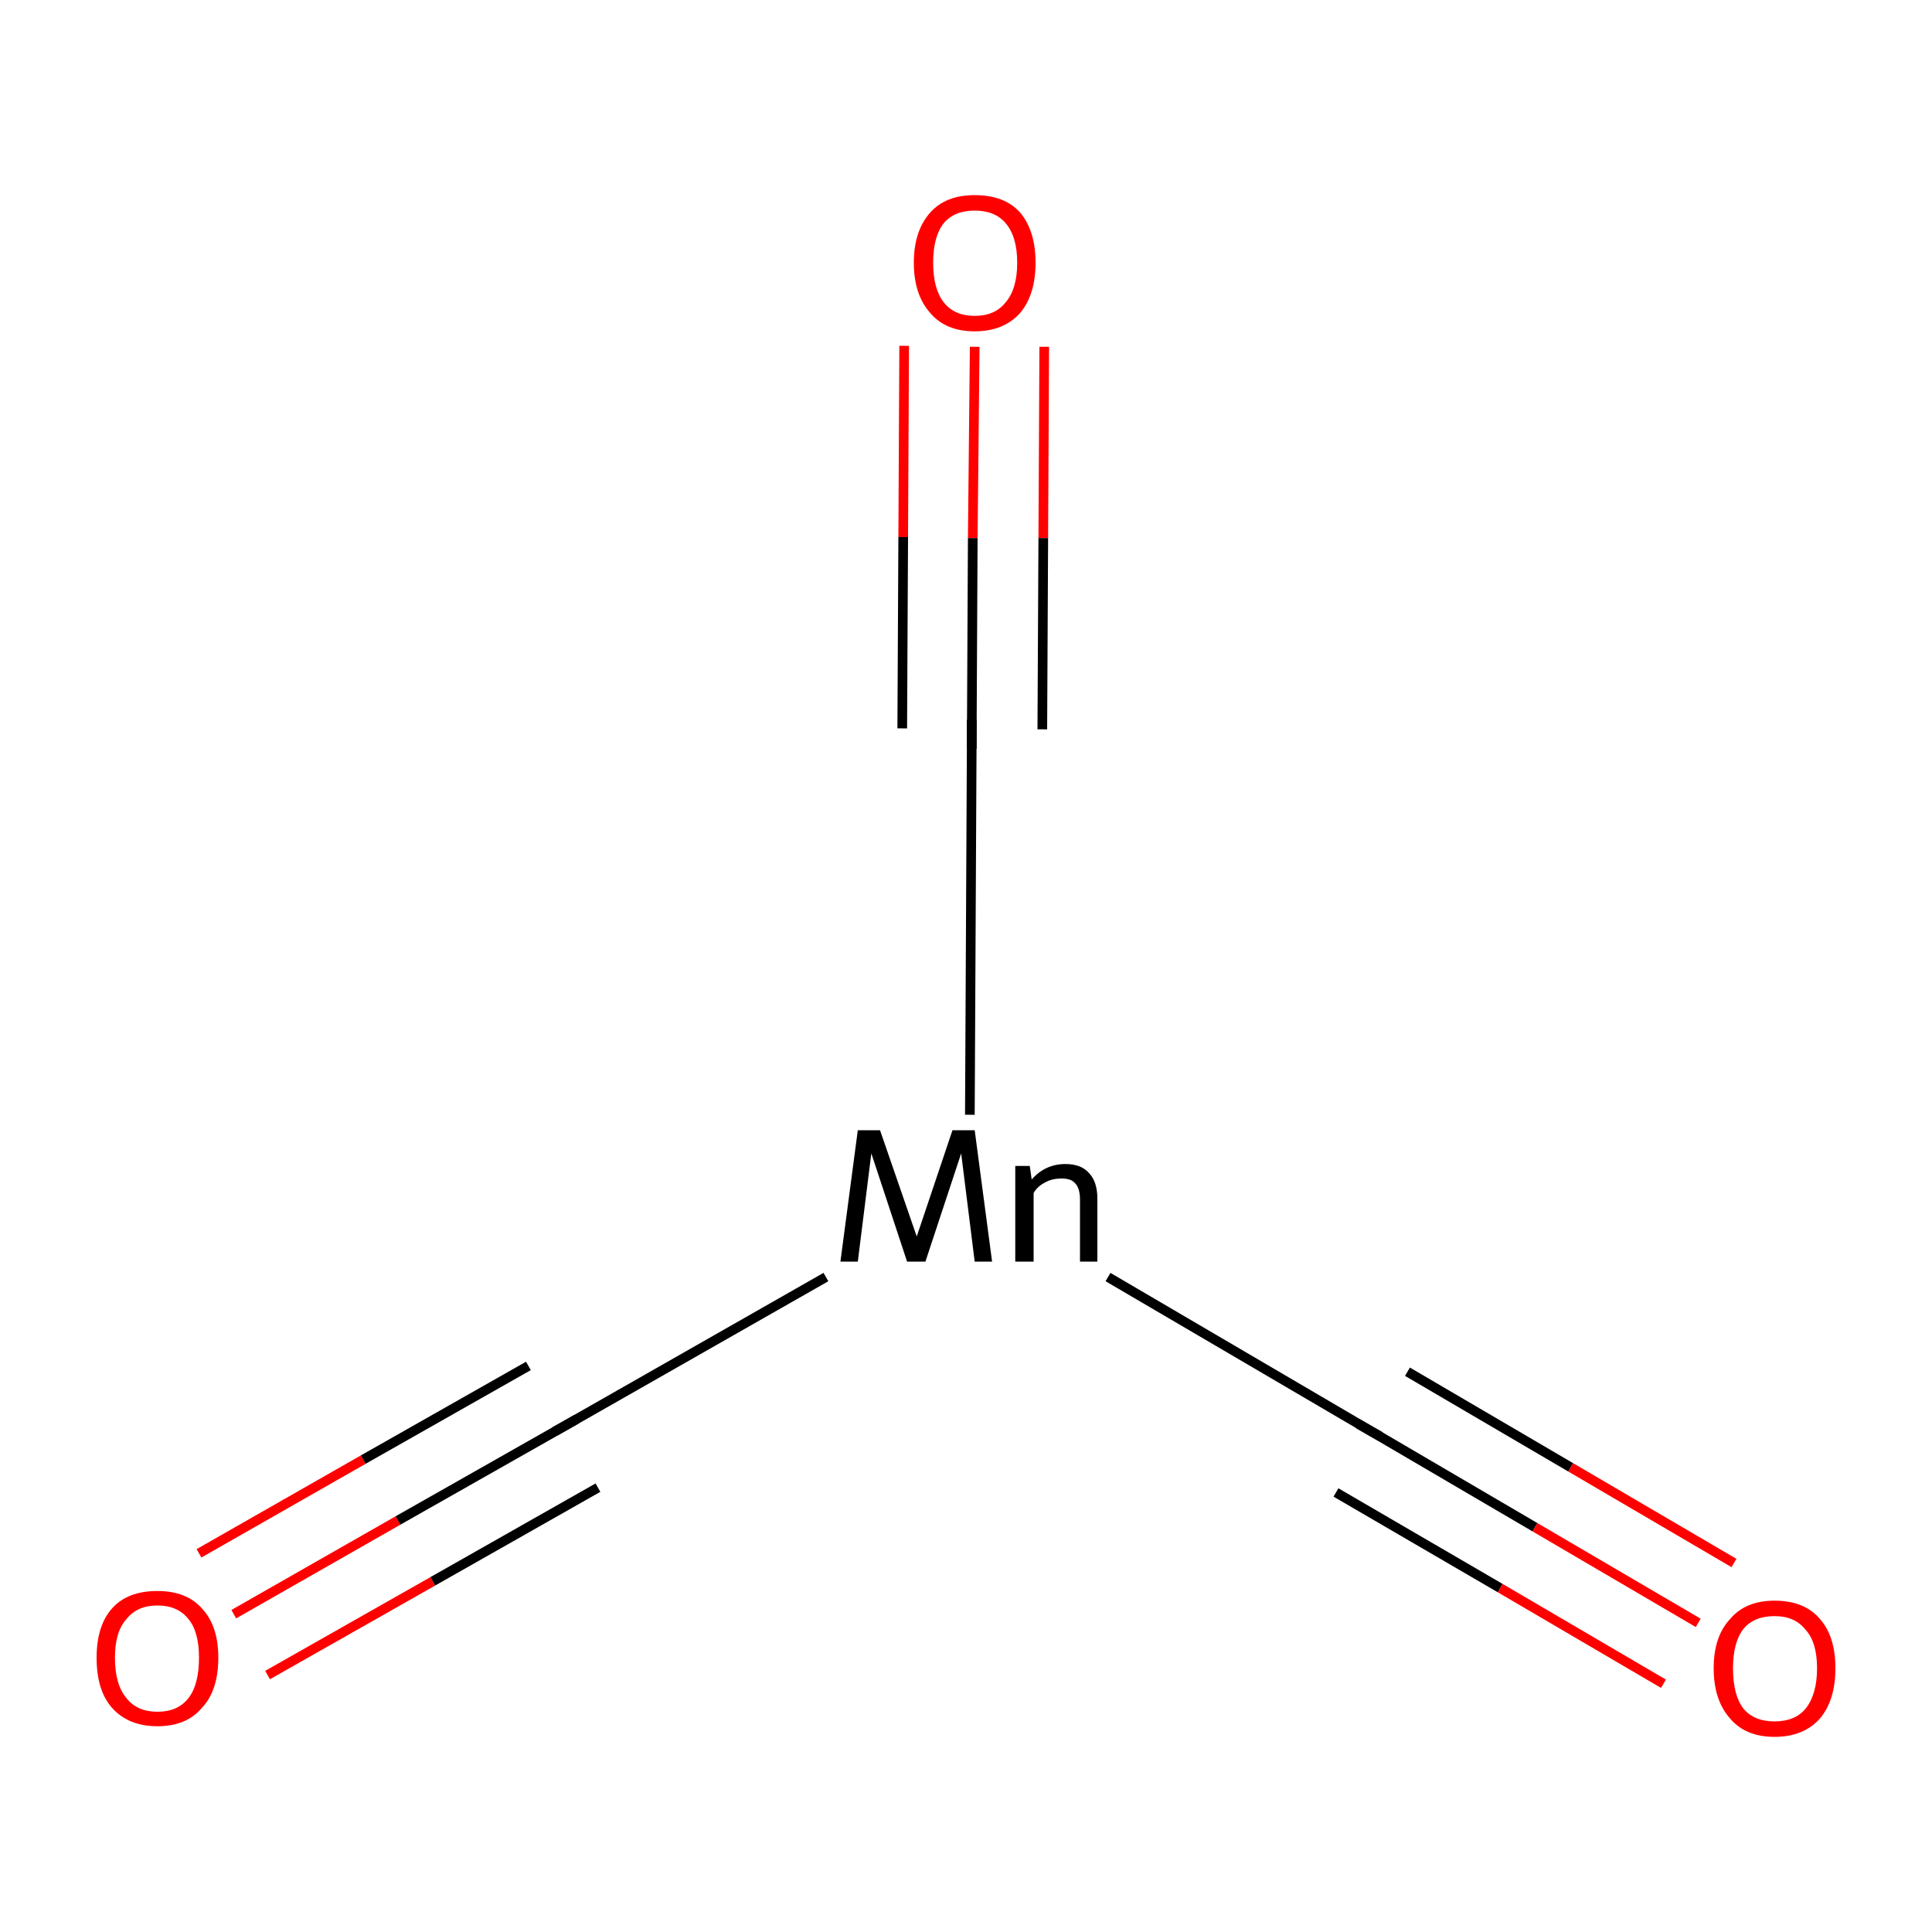 <?xml version='1.0' encoding='iso-8859-1'?>
<svg version='1.1' baseProfile='full'
              xmlns='http://www.w3.org/2000/svg'
                      xmlns:rdkit='http://www.rdkit.org/xml'
                      xmlns:xlink='http://www.w3.org/1999/xlink'
                  xml:space='preserve'
width='200px' height='200px' viewBox='0 0 200 200'>
<!-- END OF HEADER -->
<rect style='opacity:1.0;fill:#FFFFFF;stroke:none' width='200.0' height='200.0' x='0.0' y='0.0'> </rect>
<path class='bond-0 atom-1 atom-6' d='M 100.6,75.5 L 100.4,115.4' style='fill:none;fill-rule:evenodd;stroke:#000000;stroke-width:1.0px;stroke-linecap:butt;stroke-linejoin:miter;stroke-opacity:1' />
<path class='bond-1 atom-4 atom-1' d='M 100.9,35.9 L 100.7,55.7' style='fill:none;fill-rule:evenodd;stroke:#FF0000;stroke-width:1.0px;stroke-linecap:butt;stroke-linejoin:miter;stroke-opacity:1' />
<path class='bond-1 atom-4 atom-1' d='M 100.7,55.7 L 100.6,75.5' style='fill:none;fill-rule:evenodd;stroke:#000000;stroke-width:1.0px;stroke-linecap:butt;stroke-linejoin:miter;stroke-opacity:1' />
<path class='bond-1 atom-4 atom-1' d='M 108.1,35.9 L 108.0,55.7' style='fill:none;fill-rule:evenodd;stroke:#FF0000;stroke-width:1.0px;stroke-linecap:butt;stroke-linejoin:miter;stroke-opacity:1' />
<path class='bond-1 atom-4 atom-1' d='M 108.0,55.7 L 107.9,75.5' style='fill:none;fill-rule:evenodd;stroke:#000000;stroke-width:1.0px;stroke-linecap:butt;stroke-linejoin:miter;stroke-opacity:1' />
<path class='bond-1 atom-4 atom-1' d='M 93.6,35.8 L 93.5,55.6' style='fill:none;fill-rule:evenodd;stroke:#FF0000;stroke-width:1.0px;stroke-linecap:butt;stroke-linejoin:miter;stroke-opacity:1' />
<path class='bond-1 atom-4 atom-1' d='M 93.5,55.6 L 93.4,75.4' style='fill:none;fill-rule:evenodd;stroke:#000000;stroke-width:1.0px;stroke-linecap:butt;stroke-linejoin:miter;stroke-opacity:1' />
<path class='bond-2 atom-0 atom-6' d='M 58.3,147.7 L 85.5,132.2' style='fill:none;fill-rule:evenodd;stroke:#000000;stroke-width:1.0px;stroke-linecap:butt;stroke-linejoin:miter;stroke-opacity:1' />
<path class='bond-3 atom-3 atom-0' d='M 24.2,167.1 L 41.2,157.4' style='fill:none;fill-rule:evenodd;stroke:#FF0000;stroke-width:1.0px;stroke-linecap:butt;stroke-linejoin:miter;stroke-opacity:1' />
<path class='bond-3 atom-3 atom-0' d='M 41.2,157.4 L 58.3,147.7' style='fill:none;fill-rule:evenodd;stroke:#000000;stroke-width:1.0px;stroke-linecap:butt;stroke-linejoin:miter;stroke-opacity:1' />
<path class='bond-3 atom-3 atom-0' d='M 20.6,160.8 L 37.6,151.1' style='fill:none;fill-rule:evenodd;stroke:#FF0000;stroke-width:1.0px;stroke-linecap:butt;stroke-linejoin:miter;stroke-opacity:1' />
<path class='bond-3 atom-3 atom-0' d='M 37.6,151.1 L 54.7,141.4' style='fill:none;fill-rule:evenodd;stroke:#000000;stroke-width:1.0px;stroke-linecap:butt;stroke-linejoin:miter;stroke-opacity:1' />
<path class='bond-3 atom-3 atom-0' d='M 27.7,173.4 L 44.8,163.7' style='fill:none;fill-rule:evenodd;stroke:#FF0000;stroke-width:1.0px;stroke-linecap:butt;stroke-linejoin:miter;stroke-opacity:1' />
<path class='bond-3 atom-3 atom-0' d='M 44.8,163.7 L 61.9,154.0' style='fill:none;fill-rule:evenodd;stroke:#000000;stroke-width:1.0px;stroke-linecap:butt;stroke-linejoin:miter;stroke-opacity:1' />
<path class='bond-4 atom-6 atom-2' d='M 114.7,132.2 L 142.0,148.2' style='fill:none;fill-rule:evenodd;stroke:#000000;stroke-width:1.0px;stroke-linecap:butt;stroke-linejoin:miter;stroke-opacity:1' />
<path class='bond-5 atom-2 atom-5' d='M 142.0,148.2 L 158.9,158.1' style='fill:none;fill-rule:evenodd;stroke:#000000;stroke-width:1.0px;stroke-linecap:butt;stroke-linejoin:miter;stroke-opacity:1' />
<path class='bond-5 atom-2 atom-5' d='M 158.9,158.1 L 175.8,168.0' style='fill:none;fill-rule:evenodd;stroke:#FF0000;stroke-width:1.0px;stroke-linecap:butt;stroke-linejoin:miter;stroke-opacity:1' />
<path class='bond-5 atom-2 atom-5' d='M 145.7,142.0 L 162.6,151.9' style='fill:none;fill-rule:evenodd;stroke:#000000;stroke-width:1.0px;stroke-linecap:butt;stroke-linejoin:miter;stroke-opacity:1' />
<path class='bond-5 atom-2 atom-5' d='M 162.6,151.9 L 179.5,161.8' style='fill:none;fill-rule:evenodd;stroke:#FF0000;stroke-width:1.0px;stroke-linecap:butt;stroke-linejoin:miter;stroke-opacity:1' />
<path class='bond-5 atom-2 atom-5' d='M 138.3,154.5 L 155.3,164.4' style='fill:none;fill-rule:evenodd;stroke:#000000;stroke-width:1.0px;stroke-linecap:butt;stroke-linejoin:miter;stroke-opacity:1' />
<path class='bond-5 atom-2 atom-5' d='M 155.3,164.4 L 172.2,174.3' style='fill:none;fill-rule:evenodd;stroke:#FF0000;stroke-width:1.0px;stroke-linecap:butt;stroke-linejoin:miter;stroke-opacity:1' />
<path d='M 59.7,146.9 L 58.3,147.7 L 57.4,148.2' style='fill:none;stroke:#000000;stroke-width:1.0px;stroke-linecap:butt;stroke-linejoin:miter;stroke-opacity:1;' />
<path d='M 100.6,77.5 L 100.6,75.5 L 100.6,74.5' style='fill:none;stroke:#000000;stroke-width:1.0px;stroke-linecap:butt;stroke-linejoin:miter;stroke-opacity:1;' />
<path d='M 140.6,147.4 L 142.0,148.2 L 142.9,148.7' style='fill:none;stroke:#000000;stroke-width:1.0px;stroke-linecap:butt;stroke-linejoin:miter;stroke-opacity:1;' />
<path class='atom-3' d='M 10.0 171.6
Q 10.0 168.3, 11.6 166.5
Q 13.2 164.7, 16.3 164.7
Q 19.3 164.7, 20.9 166.5
Q 22.6 168.3, 22.6 171.6
Q 22.6 175.0, 20.9 176.8
Q 19.3 178.7, 16.3 178.7
Q 13.3 178.7, 11.6 176.8
Q 10.0 175.0, 10.0 171.6
M 16.3 177.2
Q 18.4 177.2, 19.5 175.8
Q 20.6 174.4, 20.6 171.6
Q 20.6 168.9, 19.5 167.6
Q 18.4 166.2, 16.3 166.2
Q 14.2 166.2, 13.1 167.6
Q 11.9 168.9, 11.9 171.6
Q 11.9 174.4, 13.1 175.8
Q 14.2 177.2, 16.3 177.2
' fill='#FF0000'/>
<path class='atom-4' d='M 94.6 27.2
Q 94.6 23.9, 96.3 22.0
Q 97.9 20.2, 100.9 20.2
Q 104.0 20.2, 105.6 22.0
Q 107.2 23.9, 107.2 27.2
Q 107.2 30.5, 105.6 32.4
Q 103.9 34.3, 100.9 34.3
Q 97.9 34.3, 96.3 32.4
Q 94.6 30.5, 94.6 27.2
M 100.9 32.7
Q 103.0 32.7, 104.1 31.3
Q 105.3 29.9, 105.3 27.2
Q 105.3 24.5, 104.1 23.1
Q 103.0 21.8, 100.9 21.8
Q 98.8 21.8, 97.7 23.1
Q 96.6 24.5, 96.6 27.2
Q 96.6 29.9, 97.7 31.3
Q 98.8 32.7, 100.9 32.7
' fill='#FF0000'/>
<path class='atom-5' d='M 177.4 172.7
Q 177.4 169.4, 179.1 167.6
Q 180.7 165.7, 183.7 165.7
Q 186.8 165.7, 188.4 167.6
Q 190.0 169.4, 190.0 172.7
Q 190.0 176.0, 188.4 177.9
Q 186.7 179.8, 183.7 179.8
Q 180.7 179.8, 179.1 177.9
Q 177.4 176.0, 177.4 172.7
M 183.7 178.2
Q 185.8 178.2, 186.9 176.9
Q 188.1 175.4, 188.1 172.7
Q 188.1 170.0, 186.9 168.7
Q 185.8 167.3, 183.7 167.3
Q 181.6 167.3, 180.5 168.6
Q 179.4 170.0, 179.4 172.7
Q 179.4 175.5, 180.5 176.9
Q 181.6 178.2, 183.7 178.2
' fill='#FF0000'/>
<path class='atom-6' d='M 102.7 130.6
L 100.9 130.6
L 99.5 119.4
L 95.8 130.6
L 93.9 130.6
L 90.2 119.4
L 88.8 130.6
L 87.0 130.6
L 88.8 117.0
L 91.1 117.0
L 94.9 128.0
L 98.6 117.0
L 100.9 117.0
L 102.7 130.6
' fill='#000000'/>
<path class='atom-6' d='M 110.3 120.5
Q 111.9 120.5, 112.7 121.4
Q 113.6 122.3, 113.6 124.1
L 113.6 130.6
L 111.8 130.6
L 111.8 124.2
Q 111.8 123.0, 111.3 122.5
Q 110.9 122.0, 109.9 122.0
Q 108.9 122.0, 108.2 122.4
Q 107.4 122.8, 107.0 123.5
L 107.0 130.6
L 105.1 130.6
L 105.1 120.7
L 106.6 120.7
L 106.8 122.1
Q 108.2 120.5, 110.3 120.5
' fill='#000000'/>
</svg>
